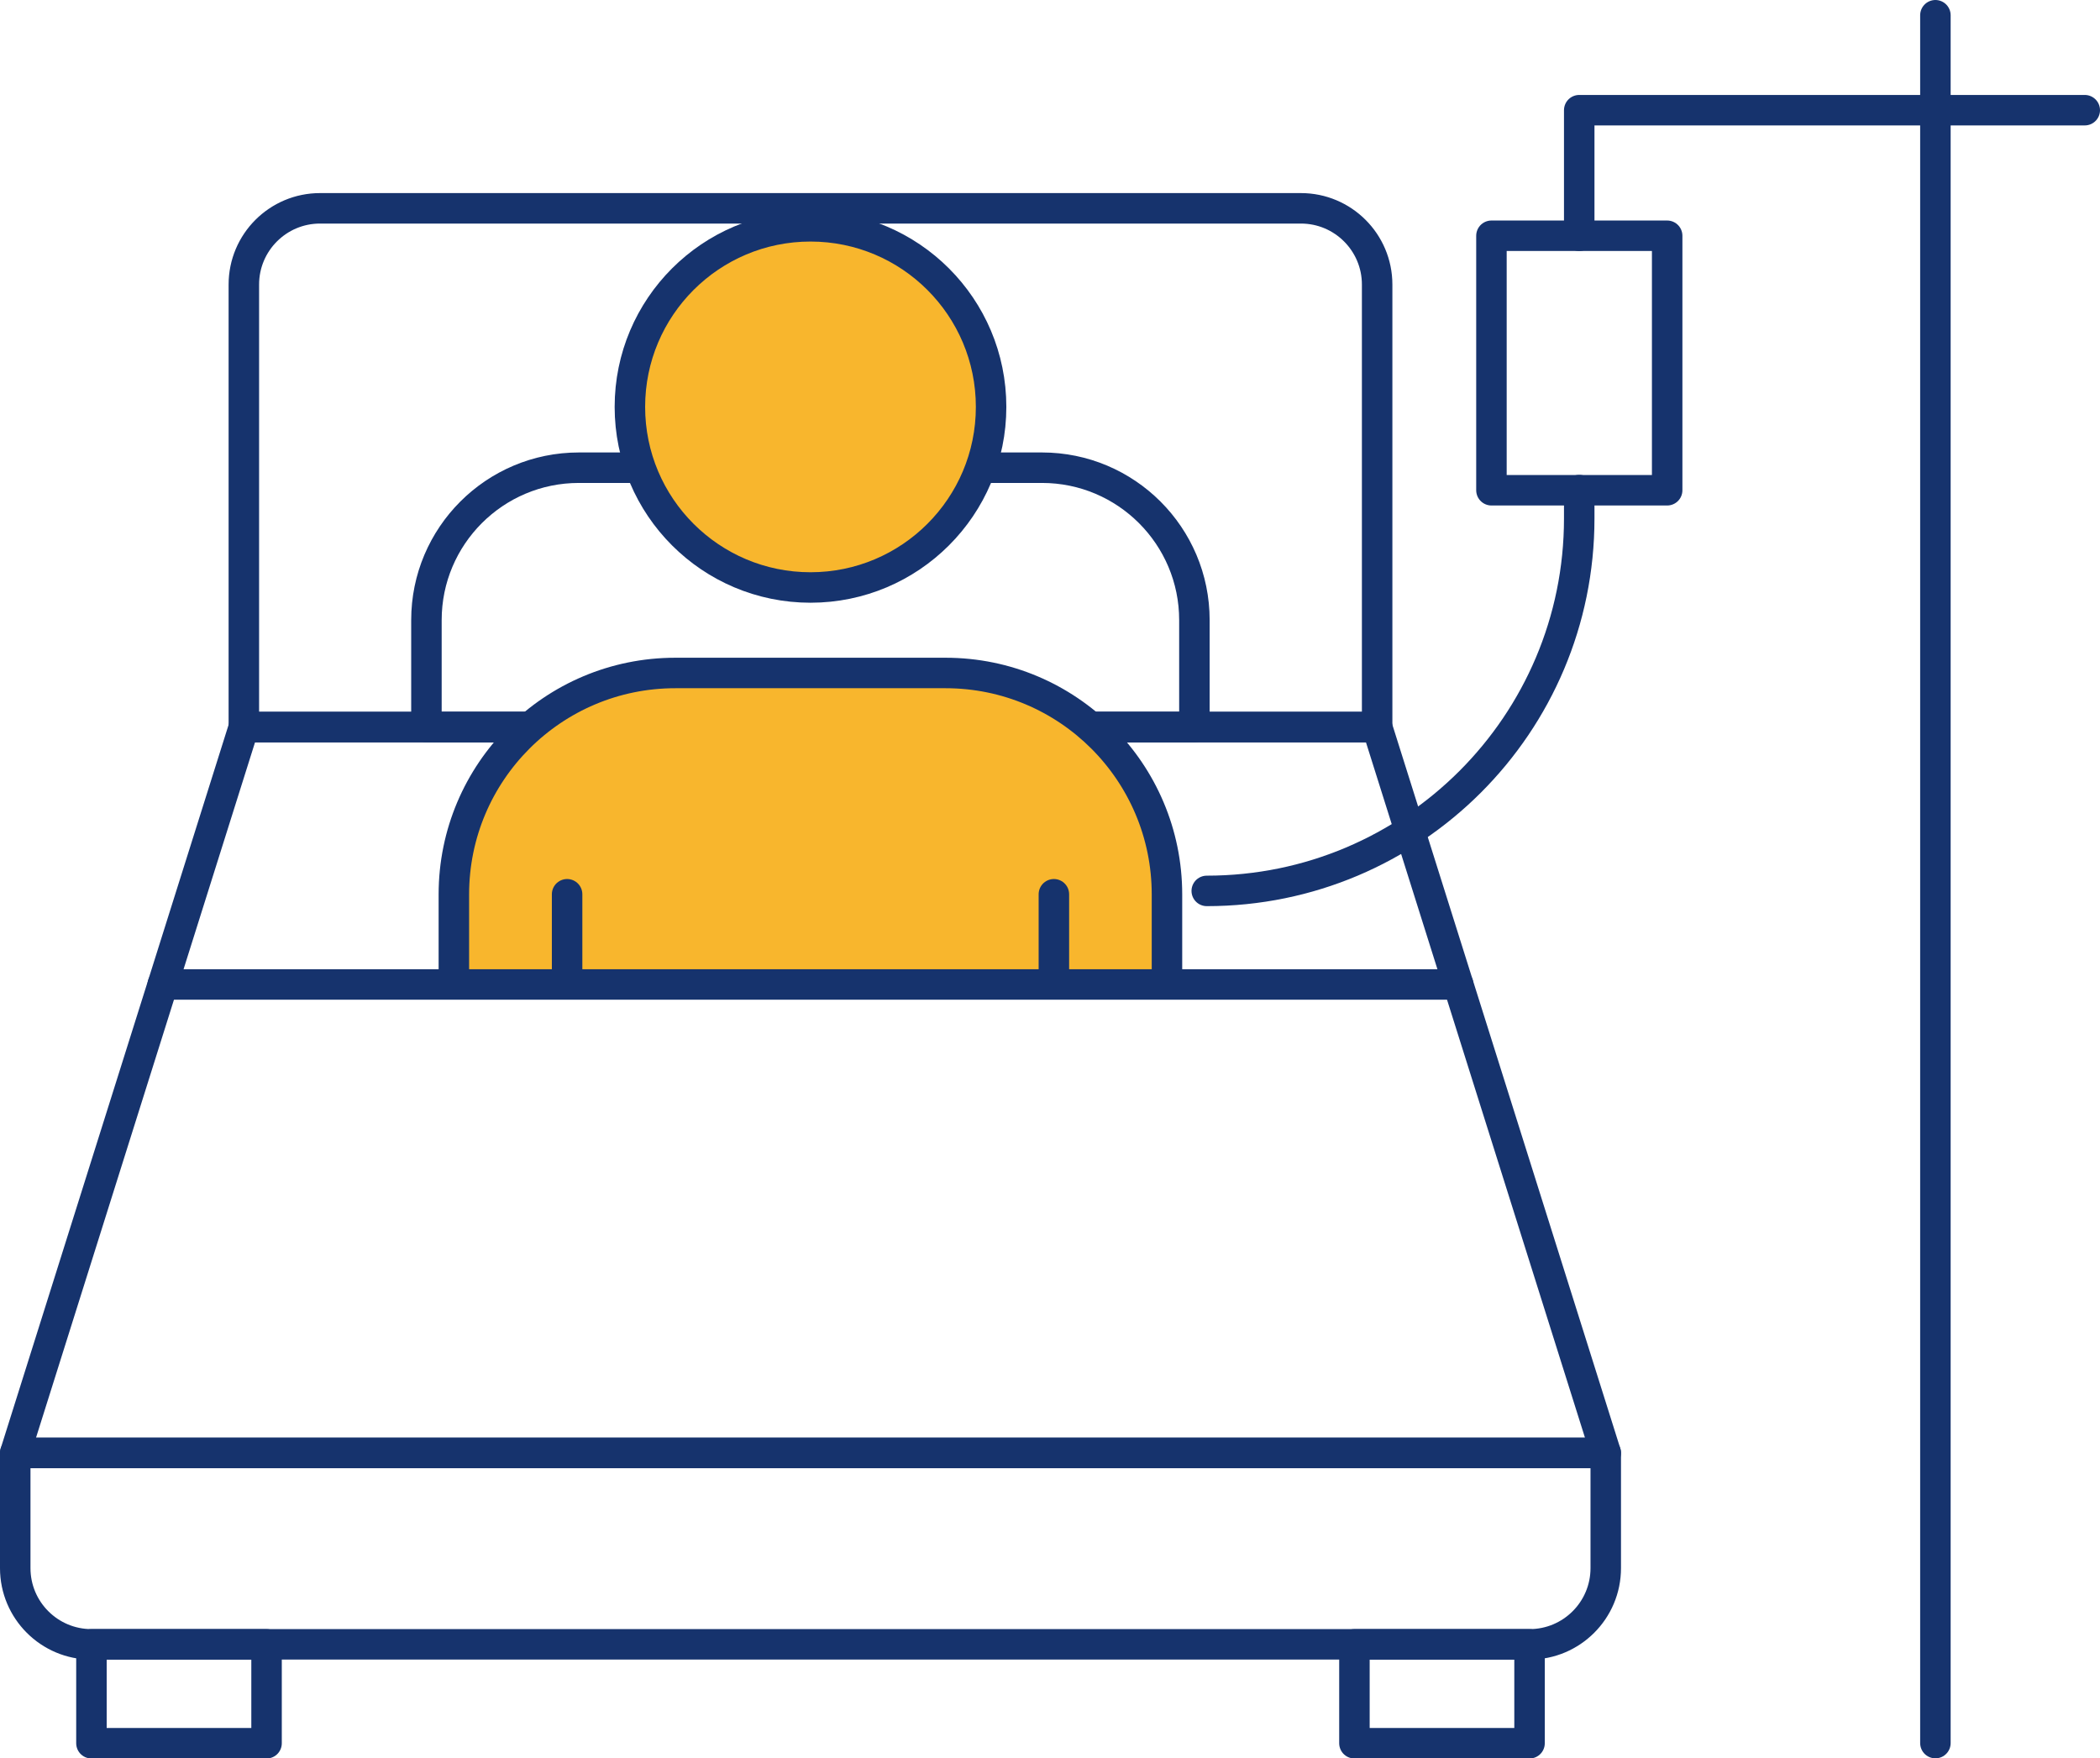 <?xml version="1.0" encoding="UTF-8"?>
<svg id="_レイヤー_2" data-name="レイヤー 2" xmlns="http://www.w3.org/2000/svg" viewBox="0 0 137.79 115.38">
  <defs>
    <style>
      .cls-1, .cls-2 {
        fill: #f8b62d;
      }

      .cls-3 {
        fill: none;
      }

      .cls-3, .cls-2 {
        stroke: #16336d;
        stroke-linecap: round;
        stroke-linejoin: round;
        stroke-width: 2px;
      }
    </style>
  </defs>
  <g id="_レイヤー_1-2" data-name="レイヤー 1">
    <g>
      <path class="cls-3" d="M37.98,30.69h30.39c5.52,0,10,4.48,10,10v7.02H27.98v-7.02c0-5.52,4.48-10,10-10Z"/>
      <path class="cls-3" d="M21,13.67H85.36c2.76,0,5,2.24,5,5v29.04H16V18.67c0-2.76,2.24-5,5-5Z"/>
      <polygon class="cls-3" points="105.36 95.34 1 95.34 16 47.71 90.36 47.71 105.36 95.34"/>
      <path class="cls-3" d="M1,95.34H105.36v7.56c0,2.76-2.24,5-5,5H6c-2.76,0-5-2.24-5-5v-7.56h0Z"/>
      <rect class="cls-3" x="6" y="107.9" width="11.49" height="6.49"/>
      <rect class="cls-3" x="88.87" y="107.9" width="11.49" height="6.49"/>
      <g>
        <rect class="cls-1" x="29.78" y="57.08" width="46.8" height="7.12"/>
        <circle class="cls-2" cx="53.18" cy="26.7" r="11.85"/>
        <path class="cls-2" d="M29.78,64.21v-5.52c0-8.03,6.51-14.53,14.53-14.53h17.73c8.03,0,14.53,6.51,14.53,14.53v5.52"/>
        <line class="cls-2" x1="37.21" y1="58.68" x2="37.21" y2="64.21"/>
        <line class="cls-2" x1="69.15" y1="64.21" x2="69.15" y2="58.68"/>
      </g>
      <line class="cls-3" x1="10.68" y1="64.6" x2="95.68" y2="64.6"/>
      <line class="cls-3" x1="126.99" y1="1" x2="126.99" y2="114.38"/>
      <polyline class="cls-3" points="136.79 7.23 103.62 7.23 103.62 15.47"/>
      <rect class="cls-3" x="97.86" y="15.47" width="11.53" height="16.7"/>
      <path class="cls-3" d="M79.18,58.46h0c13.5,0,24.44-10.94,24.44-24.44v-1.86"/>
    </g>
  </g>
</svg>